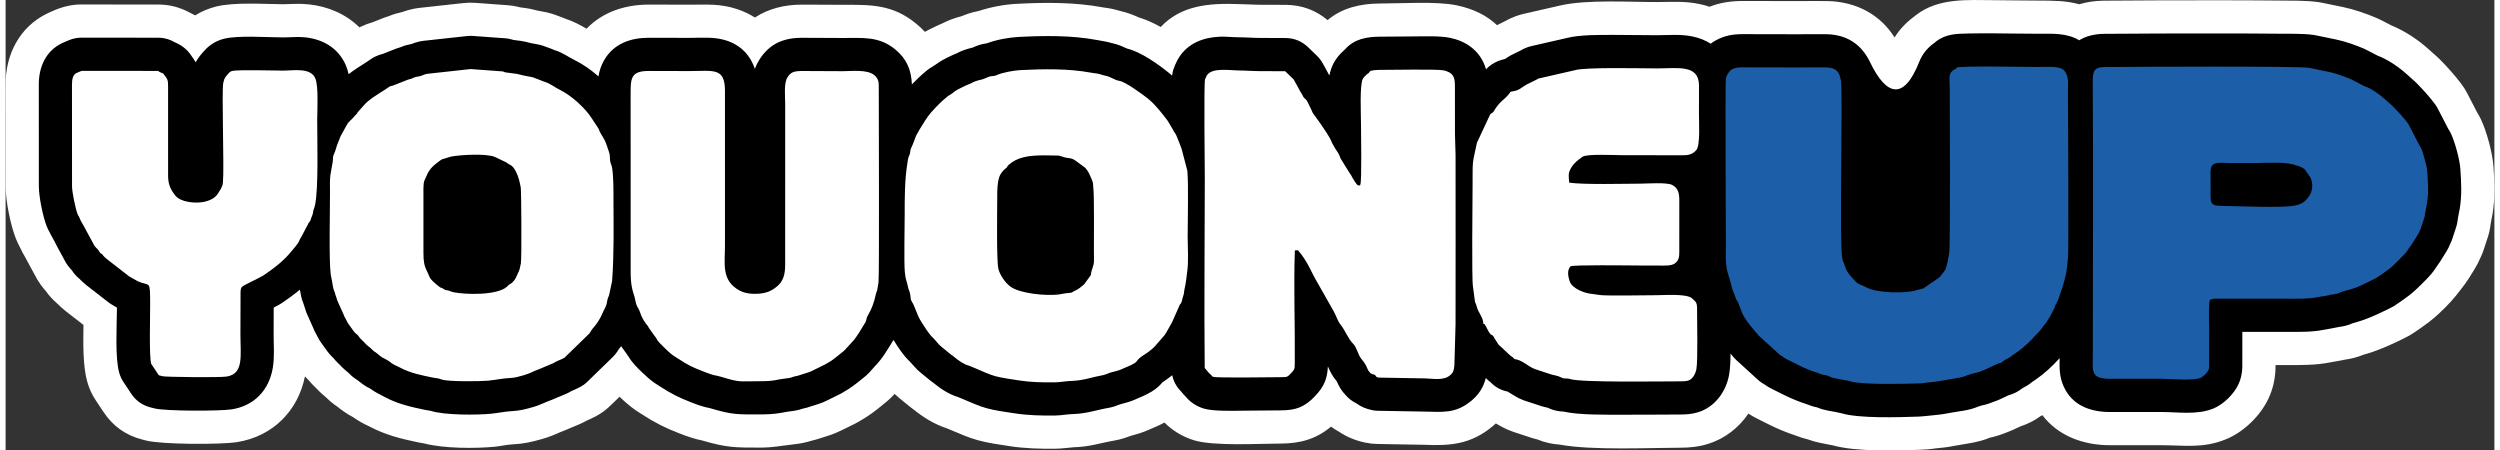 <?xml version="1.0" encoding="UTF-8" standalone="no"?> <svg xmlns:inkscape="http://www.inkscape.org/namespaces/inkscape" xmlns:sodipodi="http://sodipodi.sourceforge.net/DTD/sodipodi-0.dtd" xmlns="http://www.w3.org/2000/svg" xmlns:svg="http://www.w3.org/2000/svg" xml:space="preserve" width="555px" height="100px" version="1.0" style="shape-rendering:geometricPrecision; text-rendering:geometricPrecision; image-rendering:optimizeQuality; fill-rule:evenodd; clip-rule:evenodd" viewBox="0 0 566.455 102.523" id="svg18" sodipodi:docname="logo-youoneup-3.svg"><rect x="0" y="0" width="566.455" height="102.523" fill="#333333" stroke="none"/> <defs id="defs4"> <style type="text/css" id="style2"> .fil1 {fill:black} .fil2 {fill:#1C5FA8} .fil0 {fill:white} </style> </defs> <g id="Layer_x0020_1" inkscape:label="Layer 1">  <path class="fil0" d="M396.659 94.142c-2.175,3.193 -5.318,5.687 -9.154,6.882 -2.127,0.662 -4.167,0.874 -6.381,0.874 -6.611,0.001 -20.026,0.661 -27.397,-0.703 -0.836,-0.06 -1.658,-0.174 -2.503,-0.36 -0.934,-0.205 -1.716,-0.453 -2.593,-0.821 -0.483,-0.108 -0.908,-0.226 -1.391,-0.385l-3.864 -1.27c-0.178,-0.059 -0.329,-0.112 -0.505,-0.176 -1.401,-0.517 -2.525,-1.12 -3.681,-1.813 -0.295,0.272 -0.603,0.538 -0.924,0.799 -4.923,4.001 -9.535,4.317 -15.483,4.061l-10.523 -0.182c-0.99,-0.018 -1.834,-0.111 -2.804,-0.312 -2.169,-0.45 -4.162,-1.267 -5.9,-2.434 -0.658,-0.356 -1.286,-0.758 -1.881,-1.204 -3.283,2.748 -6.85,3.85 -11.503,3.857 -5.109,0.008 -15.352,0.64 -19.821,-0.788 -2.577,-0.824 -4.826,-2.209 -6.602,-4.002 -0.104,0.055 -0.209,0.11 -0.315,0.165 -0.427,0.238 -0.848,0.445 -1.327,0.652l-2.015 0.874c-1.399,0.626 -2.651,0.981 -4.08,1.363 -1.188,0.448 -2.275,0.806 -3.588,1.033 -3.364,0.582 -5.659,1.445 -9.326,1.542 -1.387,0.105 -2.608,0.309 -4.05,0.33 -3.544,0.05 -7.118,-0.048 -10.624,-0.597 -2.38,-0.372 -4.818,-0.693 -7.142,-1.335 -2.302,-0.637 -4.134,-1.5 -6.288,-2.388l-0.766 -0.316c-2.814,-0.924 -5.257,-2.43 -7.58,-4.295 -0.301,-0.21 -0.594,-0.433 -0.9,-0.683l-2.298 -1.875c-0.397,-0.324 -0.76,-0.647 -1.103,-0.975 -1.161,1.277 -2.367,2.203 -3.752,3.318 -0.15,0.121 -0.302,0.239 -0.457,0.354 -1.343,1.052 -2.5,1.782 -3.976,2.645 -0.327,0.191 -0.611,0.344 -0.951,0.512l-2.672 1.316c-1.078,0.532 -2.07,0.973 -3.231,1.339l-2.555 0.805c-0.26,0.082 -0.482,0.146 -0.746,0.214 -0.182,0.048 -0.363,0.091 -0.544,0.133 -1.379,0.439 -2.727,0.689 -4.212,0.851 -2.739,0.298 -4.596,0.726 -7.535,0.726 -5.614,0.002 -7.597,0.017 -13.12,-1.611 -1.847,-0.362 -3.462,-0.937 -5.233,-1.623 -3.255,-1.26 -5.588,-2.431 -8.501,-4.327 -0.492,-0.312 -0.986,-0.614 -1.477,-0.956 -1.314,-0.915 -2.476,-1.939 -3.63,-3.044 -0.005,-0.006 -0.011,-0.012 -0.017,-0.017l-2.042 1.986c-1.017,0.989 -1.999,1.717 -3.241,2.401 -0.752,0.415 -1.479,0.734 -2.239,1.067 -0.53,0.306 -1.071,0.572 -1.678,0.828l-3.407 1.435c-0.295,0.125 -0.568,0.231 -0.849,0.329 -1.407,0.631 -2.681,1.155 -4.205,1.585 -2.292,0.646 -4.183,1.094 -6.617,1.202 -1.278,0.056 -2.857,0.424 -4.195,0.552 -4.252,0.408 -11.472,0.426 -15.995,-0.754 -0.441,-0.068 -0.878,-0.144 -1.321,-0.237 -3.979,-0.833 -7.439,-1.672 -11.082,-3.596 -0.016,-0.008 -0.032,-0.017 -0.047,-0.025 -1.427,-0.653 -2.585,-1.312 -3.783,-2.152 -1.269,-0.663 -2.382,-1.438 -3.548,-2.375 -0.883,-0.589 -1.699,-1.258 -2.457,-2.013 -0.881,-0.728 -1.666,-1.437 -2.43,-2.273l-0.336 -0.324c-0.042,-0.041 -0.078,-0.076 -0.12,-0.117 -0.393,-0.39 -0.764,-0.791 -1.112,-1.207 -0.31,-0.302 -0.608,-0.615 -0.899,-0.945 -1.575,7.864 -7.324,13.654 -15.416,14.957 -3.725,0.599 -17.19,0.561 -20.729,-0.351l-0.89 -0.229c-3.757,-0.968 -6.669,-3.04 -8.816,-6.272l-1.739 -2.619c-0.901,-1.358 -1.491,-2.637 -1.94,-4.204 -1,-3.497 -0.963,-8.526 -0.877,-12.983l-3.848 -2.992c-0.091,-0.07 -0.167,-0.131 -0.256,-0.203 -0.717,-0.583 -1.38,-1.17 -1.991,-1.79 -0.929,-0.801 -1.754,-1.709 -2.47,-2.717 -0.39,-0.438 -0.76,-0.894 -1.114,-1.382 -0.576,-0.782 -1.06,-1.58 -1.48,-2.44l-1.656 -3.047c-0.105,-0.194 -0.197,-0.371 -0.287,-0.554 -0.53,-0.908 -0.998,-1.75 -1.417,-2.668 -0.326,-0.6 -0.615,-1.221 -0.87,-1.867 -1.23,-3.115 -2.324,-8.568 -2.325,-11.901l-0.014 -23.183c-0.004,-6.83 3.178,-13.104 9.504,-16.166 0.169,-0.081 0.314,-0.148 0.486,-0.224l0.473 -0.209c1.207,-0.564 2.536,-1.027 3.803,-1.289 1.06,-0.218 1.984,-0.312 3.066,-0.311l17.376 0.016c2.156,0.002 4,0.385 5.979,1.24 0.443,0.191 0.874,0.403 1.29,0.633 0.043,0.02 0.086,0.04 0.13,0.06 0.357,0.167 0.706,0.345 1.045,0.533 1.449,-0.907 3.038,-1.582 4.743,-2.008 4.162,-1.042 10.776,-0.555 15.249,-0.529 2.046,-0.037 3.693,-0.189 5.799,0.025 4.472,0.455 8.545,2.244 11.594,5.245 0.113,-0.057 0.229,-0.114 0.348,-0.172 0.869,-0.417 1.75,-0.745 2.66,-1.001l2.541 -1.002c0.438,-0.173 0.85,-0.316 1.268,-0.439 0.971,-0.39 1.927,-0.67 2.926,-0.885 0.786,-0.282 1.577,-0.512 2.417,-0.693 0.536,-0.116 0.998,-0.191 1.543,-0.251l9.956 -1.09c0.958,-0.104 1.784,-0.119 2.745,-0.049l7.306 0.534c0.797,0.058 1.473,0.159 2.251,0.336 0.213,0.048 0.425,0.1 0.634,0.157l1.231 0.161c0.651,0.086 1.201,0.193 1.837,0.358 0.555,0.144 1.095,0.284 1.663,0.37 1.49,0.227 2.818,0.62 4.193,1.168 0.497,0.169 0.979,0.359 1.465,0.565 1.806,0.605 3.134,1.33 4.705,2.23 3.662,-3.803 8.77,-5.5 14.261,-5.487l9.113 0.023c3.938,0.009 7.016,-0.291 10.944,1.026 1.468,0.493 2.803,1.13 4.004,1.893 3.078,-2.013 6.738,-2.951 10.826,-2.932l9.27 0.042c6.284,-0.002 11.195,-0.149 16.611,4.296 0.724,0.595 1.382,1.215 1.976,1.86 0.637,-0.359 1.299,-0.694 2.009,-1.033 0.715,-0.341 1.384,-0.664 2.094,-0.955 0.596,-0.304 1.198,-0.576 1.832,-0.821 0.843,-0.325 1.604,-0.539 2.412,-0.754 0.528,-0.225 1.056,-0.431 1.618,-0.612 0.762,-0.247 1.509,-0.43 2.267,-0.566 2.746,-0.922 5.946,-1.496 8.57,-1.634 6.507,-0.342 13.238,-0.403 19.659,0.793 0.04,0.007 0.08,0.015 0.12,0.022 1.393,0.157 2.611,0.432 3.911,0.817 1.545,0.348 2.816,0.836 4.185,1.451 1.677,0.502 3.364,1.272 4.991,2.184 4.674,-4.945 10.947,-5.465 17.825,-5.209 1.657,0.013 3.309,0.152 4.958,0.153 1.913,0.001 3.825,-0.008 5.737,0.016 3.617,0.046 6.764,1.201 9.46,3.475 3.348,-2.809 7.544,-3.772 11.953,-3.778 4.953,-0.007 12.782,-0.542 17.39,0.402 3.889,0.797 6.934,2.358 9.221,4.519 0.011,-0.006 0.021,-0.011 0.033,-0.016l1.699 -0.838c0.814,-0.466 1.647,-0.859 2.554,-1.189 0.619,-0.226 1.159,-0.385 1.802,-0.532l8.228 -1.881c6.076,-1.427 16.118,-0.787 22.053,-0.8 3.422,-0.008 6.272,-0.271 9.737,0.456 0.782,0.164 1.54,0.368 2.273,0.611 2.432,-0.955 4.869,-1.313 7.651,-1.311 4.158,0.003 8.315,0.033 12.472,0.025 2.187,-0.003 4.373,-0.038 6.56,-0.008 6.76,0.093 12.233,3.167 15.417,8.286 1.148,-1.827 2.637,-3.41 4.372,-4.683 0.159,-0.134 0.322,-0.265 0.489,-0.394 5.152,-3.989 11.754,-3.432 17.795,-3.407 3.343,0.014 6.691,0.091 10.031,0.091 3.381,0 6.437,0.02 9.336,0.838 1.724,-0.517 3.606,-0.8 5.63,-0.818 8.485,-0.073 16.974,-0.093 25.459,-0.09 4.698,0.001 9.398,0.009 14.096,0.06 2.898,0.031 6.46,-0.047 9.308,0.366 0.307,0.045 0.567,0.09 0.87,0.153l4.625 0.951c2.521,0.519 5.397,1.512 7.775,2.53 0.363,0.156 0.667,0.3 1.017,0.482l2.252 1.17c3.13,1.266 6.218,3.358 8.62,5.538l1.847 1.652c0.272,0.243 0.496,0.458 0.75,0.719 1.721,1.766 3.293,3.5 4.772,5.48 0.521,0.697 0.916,1.328 1.316,2.1l2.204 4.26c0.32,0.515 0.612,1.044 0.879,1.598 1.3,2.705 2.66,7.708 2.865,10.695 0.258,3.738 0.409,7.146 -0.207,10.886 -0.128,0.78 -0.358,1.635 -0.447,2.4 -0.124,1.056 -0.321,1.946 -0.652,2.956l-0.884 2.689c-0.226,0.688 -0.471,1.299 -0.768,1.904 -0.375,0.888 -0.789,1.716 -1.311,2.552l-1.347 2.176c-0.258,0.416 -0.494,0.761 -0.789,1.152 -1.597,2.113 -2.623,3.515 -4.58,5.462 -1.66,1.653 -3.074,2.936 -5.036,4.284 -0.212,0.146 -0.419,0.3 -0.626,0.452 -0.447,0.327 -0.897,0.624 -1.36,0.922 -0.595,0.414 -1.147,0.741 -1.808,1.074l-0.872 0.44c-0.092,0.046 -0.17,0.084 -0.263,0.129 -3.164,1.518 -5.275,2.487 -8.521,3.402 -0.789,0.323 -1.597,0.586 -2.443,0.795 -0.677,0.168 -1.33,0.279 -2.007,0.386 -1.078,0.235 -2.105,0.374 -3.18,0.589 -3.33,0.665 -6.509,0.626 -9.869,0.626l-2.628 0 0 0.352c0,0.283 -0.007,0.524 -0.022,0.808 -0.121,2.232 -0.598,4.308 -1.535,6.349 -1.824,3.975 -5.627,7.687 -9.672,9.353 -5.253,2.163 -9.5,1.376 -14.755,1.376l-11.646 0c-6.182,0 -11.841,-2.127 -15.437,-6.839 -0.148,0.084 -0.298,0.166 -0.451,0.247 -1.391,1.005 -2.868,1.769 -4.522,2.295l-1.561 0.732c-0.407,0.19 -0.763,0.339 -1.178,0.492 -1.467,0.594 -2.756,1.053 -4.265,1.373 -2.668,1.103 -5.22,1.319 -8.048,1.841 -1.421,0.29 -2.859,0.459 -4.303,0.586 -1.262,0.197 -2.46,0.277 -3.742,0.319 -5.48,0.181 -14.287,0.459 -19.548,-0.995 -2.159,-0.429 -3.902,-0.688 -5.838,-1.4 -0.912,-0.212 -1.791,-0.496 -2.671,-0.848 -2.129,-0.697 -4.159,-1.54 -6.17,-2.546l-2.023 -1.012c-0.916,-0.443 -1.756,-0.888 -2.586,-1.432z" id="path7"></path> <path class="fil1" d="M392.598 80.485c-0.012,1.642 -0.076,3.33 -0.317,4.748 -0.653,3.836 -3.202,7.389 -7.022,8.579 -1.387,0.432 -2.696,0.532 -4.136,0.532 -4.481,0.001 -8.958,0.072 -13.44,0.049 -3.272,-0.018 -9.545,0.105 -13.086,-0.713 -0.588,-0.029 -1.143,-0.088 -1.75,-0.222 -0.474,-0.104 -0.87,-0.23 -1.317,-0.419l-0.633 -0.268c-0.172,-0.039 -0.348,-0.071 -0.516,-0.106 -0.278,-0.06 -0.512,-0.123 -0.782,-0.212l-3.864 -1.27c-0.089,-0.029 -0.165,-0.055 -0.253,-0.088 -1.512,-0.557 -2.397,-1.272 -3.626,-1.972 -1.499,-0.295 -2.79,-0.999 -3.857,-2.105 -0.191,-0.146 -0.377,-0.299 -0.561,-0.462 -0.059,-0.052 -0.108,-0.097 -0.166,-0.15l-0.382 -0.357c-0.526,2.063 -1.53,3.749 -3.387,5.258 -3.544,2.88 -6.483,2.441 -10.541,2.371l-10.571 -0.183c-0.496,-0.008 -0.917,-0.055 -1.402,-0.156 -1.33,-0.275 -2.519,-0.772 -3.521,-1.518 -0.92,-0.444 -1.73,-1.057 -2.404,-1.822 -0.993,-1.019 -1.546,-1.968 -2.113,-3.255 -0.024,-0.029 -0.047,-0.057 -0.07,-0.084 -1.002,-1.18 -1.414,-2.12 -1.929,-3.275 -0.126,2.765 -0.803,4.51 -2.851,6.703 -2.416,2.587 -4.455,3.308 -7.94,3.313 -2.634,0.004 -5.273,0.055 -7.908,0.067 -2.435,0.011 -7.379,0.215 -9.602,-0.496 -1.633,-0.522 -3.018,-1.436 -4.009,-2.644 -0.397,-0.399 -0.762,-0.812 -1.122,-1.261 -1.017,-1.015 -1.693,-2.258 -1.986,-3.658 -0.745,0.596 -1.469,1.079 -2.296,1.667 -0.933,1.165 -2.012,1.897 -3.376,2.595 -0.247,0.143 -0.485,0.262 -0.761,0.382l-2.057 0.892c-1.178,0.532 -2.155,0.738 -3.354,1.073 -0.883,0.324 -1.572,0.621 -2.553,0.791 -2.932,0.507 -5.134,1.362 -8.295,1.436 -1.282,0.03 -2.555,0.307 -3.902,0.326 -3.107,0.044 -6.274,-0.025 -9.348,-0.507 -2.073,-0.324 -4.28,-0.595 -6.297,-1.153 -1.966,-0.543 -3.571,-1.327 -5.421,-2.09l-1.058 -0.436c-2.131,-0.655 -3.946,-1.857 -5.67,-3.269 -0.212,-0.139 -0.411,-0.286 -0.623,-0.458l-2.297 -1.875c-1.038,-0.847 -1.584,-1.626 -2.449,-2.525 -1.403,-1.29 -2.648,-3.215 -3.687,-4.888 -0.042,0.071 -0.086,0.141 -0.13,0.212 -1.304,2.093 -2.262,3.85 -4.018,5.682 -0.486,0.507 -0.885,1.007 -1.35,1.509 -0.774,0.833 -1.845,1.606 -2.735,2.323 -0.098,0.079 -0.197,0.155 -0.299,0.229 -0.001,0.001 -0.002,0.002 -0.003,0.003 -1.117,0.881 -1.989,1.417 -3.206,2.129 -0.164,0.096 -0.306,0.172 -0.476,0.256l-2.672 1.316c-0.733,0.361 -1.369,0.661 -2.163,0.911l-2.555 0.805c-0.13,0.041 -0.241,0.073 -0.373,0.107 -0.214,0.056 -0.426,0.102 -0.64,0.144 -1.017,0.356 -1.939,0.522 -3.037,0.642 -0.697,0.076 -1.364,0.232 -2.053,0.35 -1.553,0.264 -3.093,0.332 -4.666,0.332 -4.989,0.001 -6.174,0.124 -11.126,-1.345 -0.086,-0.026 -0.176,-0.053 -0.263,-0.074 -1.545,-0.29 -2.771,-0.74 -4.235,-1.306 -2.774,-1.074 -4.627,-2 -7.118,-3.621 -0.425,-0.276 -0.853,-0.526 -1.272,-0.818 -0.987,-0.687 -1.853,-1.469 -2.719,-2.298 -1.254,-1.202 -2.418,-2.334 -3.275,-3.817 -0.022,-0.03 -0.044,-0.06 -0.067,-0.092l-1.344 -1.877c-0.067,-0.093 -0.129,-0.183 -0.188,-0.273 -0.174,0.221 -0.353,0.439 -0.535,0.653 -0.128,0.214 -0.256,0.425 -0.399,0.636 -0.303,0.448 -0.601,0.803 -0.988,1.18l-5.756 5.599c-0.508,0.494 -0.999,0.858 -1.62,1.2 -0.7,0.386 -1.385,0.629 -2.076,0.958 -0.36,0.232 -0.714,0.417 -1.128,0.592l-3.407 1.435c-0.239,0.1 -0.447,0.176 -0.671,0.245 -1.22,0.479 -2.138,0.975 -3.498,1.358 -1.719,0.485 -3.074,0.846 -4.903,0.927 -1.484,0.066 -3.074,0.435 -4.582,0.58 -3.198,0.306 -10.642,0.37 -13.738,-0.646 -0.438,-0.066 -0.865,-0.127 -1.308,-0.22 -3.229,-0.676 -6.152,-1.324 -9.104,-2.882 -1.342,-0.71 -2.204,-1.088 -3.415,-1.97l-0.031 -0.018c-1.208,-0.565 -1.888,-1.162 -2.96,-1.973 -0.688,-0.419 -1.289,-0.909 -1.849,-1.508 -0.78,-0.677 -1.409,-1.159 -2.097,-1.937l-0.527 -0.509c-0.021,-0.02 -0.039,-0.038 -0.06,-0.059 -0.318,-0.313 -0.603,-0.635 -0.865,-0.976 -0.305,-0.276 -0.591,-0.565 -0.872,-0.893 -0.684,-0.798 -1.169,-1.62 -1.792,-2.426 -0.279,-0.362 -0.49,-0.69 -0.703,-1.094l-0.835 -1.583c-0.047,-0.089 -0.085,-0.165 -0.129,-0.256 -0.121,-0.252 -0.224,-0.502 -0.321,-0.759l-1.33 -2.959c-0.076,-0.17 -0.136,-0.316 -0.2,-0.491 -0.104,-0.285 -0.192,-0.567 -0.272,-0.856 -0.143,-0.382 -0.264,-0.744 -0.372,-1.14 -0.447,-1.074 -0.59,-1.978 -0.789,-3.08 -1.281,1.072 -2.64,2.057 -4.056,3.017 -0.233,0.158 -0.438,0.282 -0.686,0.415l-1.214 0.647 -0.018 5.982c-0.008,2.584 0.239,5.144 -0.185,7.715 -0.831,5.033 -4.171,8.633 -9.298,9.458 -2.682,0.432 -15.142,0.437 -17.644,-0.208l-0.89 -0.229c-1.878,-0.484 -3.334,-1.52 -4.407,-3.136l-1.739 -2.619c-0.451,-0.679 -0.746,-1.318 -0.97,-2.101 -0.992,-3.466 -0.557,-10.657 -0.523,-14.855l-0.538 -0.303c-0.682,-0.36 -1.225,-0.752 -1.834,-1.238l-4.457 -3.466c-0.045,-0.035 -0.083,-0.065 -0.128,-0.101 -0.589,-0.48 -1.124,-0.947 -1.603,-1.467 -0.665,-0.529 -1.218,-1.154 -1.687,-1.888 -0.339,-0.353 -0.648,-0.71 -0.949,-1.129 -0.347,-0.471 -0.588,-0.882 -0.828,-1.378l-1.771 -3.26c-0.086,-0.157 -0.154,-0.293 -0.228,-0.455 -0.41,-0.893 -0.904,-1.576 -1.329,-2.505 -0.242,-0.412 -0.448,-0.839 -0.629,-1.295 -0.883,-2.239 -1.796,-6.738 -1.797,-9.133l-0.013 -23.182c-0.003,-3.91 1.557,-7.58 5.24,-9.362 0.085,-0.041 0.158,-0.075 0.244,-0.113l0.56 -0.247c0.686,-0.327 1.484,-0.618 2.194,-0.764 0.53,-0.109 0.992,-0.156 1.533,-0.155l17.376 0.015c1.078,0.002 2,0.193 2.989,0.62 0.316,0.137 0.619,0.293 0.909,0.466 0.103,0.044 0.202,0.087 0.311,0.138 1.403,0.655 2.509,1.577 3.349,2.853 0.394,0.537 0.724,1.032 1,1.512 0.522,-0.95 1.199,-1.796 2.089,-2.761 1.199,-1.3 2.662,-2.166 4.381,-2.596 3.243,-0.812 9.818,-0.304 13.429,-0.302 1.632,0.001 3.081,-0.183 4.762,-0.039 4.093,0.352 7.683,2.33 9.427,6.188 0.314,0.695 0.55,1.441 0.725,2.223 1.309,-1.031 2.746,-1.905 4.153,-2.809l0.958 -0.651c0.326,-0.221 0.618,-0.389 0.972,-0.559 0.578,-0.277 1.145,-0.472 1.746,-0.619l2.957 -1.167c0.33,-0.13 0.631,-0.227 0.958,-0.306 0.038,-0.017 0.076,-0.034 0.114,-0.05 0.843,-0.366 1.58,-0.545 2.429,-0.704 0.635,-0.251 1.235,-0.449 1.932,-0.6 0.268,-0.058 0.499,-0.095 0.771,-0.125l9.957 -1.09c0.479,-0.053 0.891,-0.06 1.372,-0.025l7.306 0.534c0.399,0.029 0.736,0.079 1.126,0.168 0.257,0.058 0.508,0.127 0.754,0.206l1.805 0.237c0.325,0.042 0.6,0.096 0.918,0.178 0.812,0.211 1.593,0.4 2.424,0.527 1.013,0.155 1.791,0.425 2.714,0.79 0.493,0.158 0.934,0.349 1.408,0.549 2.06,0.644 2.997,1.487 4.775,2.364 1.754,0.864 3.609,2.155 5.315,3.646 0.2,-1.229 0.573,-2.429 1.265,-3.641 2.192,-3.836 6.082,-5.156 10.268,-5.145l9.113 0.022c2.897,0.007 5.749,-0.308 8.56,0.635 3.381,1.134 5.402,3.486 6.39,6.421 0.249,-0.697 0.585,-1.397 1.037,-2.11 2.315,-3.651 5.554,-4.978 9.77,-4.959l9.273 0.042c4.307,0.02 8.124,-0.477 11.851,2.583 2.692,2.209 3.674,4.768 3.808,7.974 1.034,-1.074 2.057,-2.044 3.284,-3.067 0.493,-0.412 0.996,-0.756 1.547,-1.055 1.197,-0.818 1.934,-1.353 3.391,-2.048 0.675,-0.322 1.297,-0.637 1.997,-0.898 0.458,-0.242 0.898,-0.456 1.394,-0.648 0.775,-0.298 1.442,-0.454 2.198,-0.651 0.481,-0.207 0.923,-0.408 1.439,-0.576 0.618,-0.2 1.186,-0.315 1.786,-0.395 2.154,-0.811 5.037,-1.338 7.123,-1.448 5.88,-0.309 12.082,-0.404 17.878,0.676 1.283,0.239 2.233,0.354 3.489,0.723 0.081,0.018 0.162,0.035 0.243,0.053 1.288,0.288 2.119,0.707 3.23,1.193 3.131,0.749 7.101,3.583 9.505,5.531 0.248,0.201 0.489,0.406 0.723,0.614 0.072,-0.534 0.161,-0.995 0.272,-1.357 0.095,-0.31 0.209,-0.611 0.34,-0.907 0.032,-0.072 0.064,-0.145 0.101,-0.222l0.353 -0.75c0.112,-0.237 0.217,-0.435 0.352,-0.66 2.056,-3.436 5.656,-4.816 9.492,-4.958 1.44,-0.053 2.784,0.126 4.182,0.132 1.699,0.007 3.392,0.153 5.088,0.154 1.882,0.001 3.765,-0.009 5.647,0.015 2.003,0.025 3.718,0.732 5.157,2.124l1.951 1.888c0.569,0.551 0.985,1.094 1.367,1.789l0.927 1.687c0.135,0.237 0.257,0.475 0.382,0.717 0.024,0.038 0.049,0.076 0.072,0.114 0.043,0.067 0.078,0.126 0.118,0.193 0.21,-1.021 0.515,-1.964 0.949,-2.774 0.637,-1.185 1.39,-2.042 2.363,-2.936 0.085,-0.079 0.171,-0.156 0.259,-0.232 2.066,-2.37 5.005,-2.869 7.973,-2.873 2.514,-0.003 5.031,-0.051 7.546,-0.06 2.369,-0.009 6.046,-0.157 8.316,0.309 3.599,0.737 6.556,2.76 7.929,6.253 0.122,0.309 0.225,0.612 0.311,0.911 0.355,-0.373 0.753,-0.715 1.193,-1.022 0.977,-0.678 2.013,-1.078 3.129,-1.318 0.371,-0.247 0.734,-0.497 1.135,-0.727 0.142,-0.081 0.266,-0.147 0.413,-0.219l1.953 -0.963c0.493,-0.293 0.971,-0.532 1.546,-0.742 0.31,-0.113 0.58,-0.193 0.901,-0.266l8.04 -1.84c3.009,-0.808 8.023,-0.717 10.972,-0.723 3.202,-0.007 6.404,0.079 9.602,0.072 2.772,-0.006 5.409,-0.284 8.169,0.295 1.533,0.322 2.902,0.879 4.08,1.637 0.335,-0.26 0.682,-0.492 1.037,-0.69 2.126,-1.178 3.967,-1.488 6.353,-1.486 4.163,0.003 8.327,0.033 12.49,0.026 2.148,-0.004 4.296,-0.038 6.444,-0.009 4.805,0.066 8.064,2.451 9.931,6.33 3.8,7.895 7.754,8.699 11.216,-0.051 0.685,-1.764 1.901,-3.23 3.423,-4.289 0.139,-0.124 0.285,-0.245 0.436,-0.362 2.205,-1.708 4.628,-1.733 7.216,-1.792 1.972,-0.045 3.95,-0.042 5.923,-0.034 3.353,0.014 6.711,0.092 10.062,0.091 3.298,0 6.502,-0.226 9.335,1.484 1.518,-0.925 3.42,-1.444 5.697,-1.464 8.462,-0.073 16.929,-0.093 25.391,-0.09 4.672,0.001 9.345,0.009 14.017,0.06 2.514,0.027 5.839,-0.07 8.303,0.288 0.153,0.023 0.284,0.046 0.435,0.077l4.624 0.951c2.019,0.415 4.419,1.259 6.322,2.075 0.182,0.077 0.334,0.149 0.509,0.24l2.594 1.348c2.381,0.892 4.91,2.637 6.703,4.268l1.87 1.673c0.136,0.121 0.248,0.228 0.375,0.359 1.489,1.528 2.851,3.016 4.132,4.731 0.26,0.348 0.458,0.664 0.658,1.05l2.359 4.56c0.23,0.352 0.437,0.709 0.624,1.098 0.886,1.845 1.998,5.905 2.138,7.942 0.214,3.118 0.388,6.025 -0.125,9.14 -0.15,0.912 -0.389,1.835 -0.496,2.747 -0.062,0.528 -0.16,0.973 -0.326,1.479l-0.884 2.688c-0.132,0.402 -0.277,0.752 -0.462,1.106 -0.25,0.61 -0.493,1.141 -0.854,1.717l-1.356 2.189c-0.128,0.209 -0.247,0.381 -0.394,0.576 -0.413,0.546 -0.737,1.088 -1.128,1.637 -0.782,1.096 -1.801,2.078 -2.754,3.026 -1.338,1.333 -2.401,2.323 -3.985,3.412 -0.276,0.19 -0.545,0.388 -0.814,0.585 -0.371,0.272 -0.748,0.494 -1.119,0.751 -0.327,0.233 -0.621,0.411 -0.981,0.591l-0.872 0.44c-0.046,0.023 -0.085,0.042 -0.131,0.064 -2.941,1.411 -4.64,2.227 -7.763,3.069 -0.563,0.257 -1.131,0.454 -1.754,0.608 -0.546,0.136 -1.054,0.197 -1.595,0.291 -1.115,0.266 -2.15,0.387 -3.253,0.608 -2.771,0.553 -5.581,0.48 -8.389,0.48l-10.176 0 -0.005 7.9c0,0.141 -0.004,0.263 -0.011,0.404 -0.07,1.282 -0.318,2.432 -0.858,3.608 -1.025,2.233 -3.411,4.583 -5.683,5.518 -3.716,1.531 -7.976,0.807 -11.88,0.807l-11.646 0.001c-4.507,0 -8.664,-1.479 -10.607,-5.88 -0.989,-2.241 -0.929,-4.161 -0.899,-6.377 -0.006,0.007 -0.013,0.013 -0.019,0.02 -1.622,1.803 -3.391,3.449 -5.385,4.835 -0.219,0.152 -0.442,0.291 -0.664,0.436 -0.65,0.542 -1.261,0.951 -2.02,1.343 -0.133,0.076 -0.264,0.15 -0.4,0.223 -0.95,0.735 -1.871,1.241 -3.077,1.568 -0.009,0.002 -0.019,0.005 -0.028,0.007l-2.077 0.973c-0.214,0.101 -0.401,0.178 -0.624,0.259 -1.259,0.458 -2.104,0.856 -3.464,1.113 -0.27,0.072 -0.572,0.168 -0.832,0.266 -2.079,0.922 -4.616,1.051 -6.824,1.496 -1.164,0.242 -2.358,0.373 -3.544,0.477 -1.128,0.099 -2.113,0.252 -3.291,0.291 -4.482,0.147 -13.442,0.456 -17.501,-0.789 -2.021,-0.508 -3.501,-0.485 -5.468,-1.319 -0.791,-0.145 -1.487,-0.372 -2.232,-0.682 -1.87,-0.597 -3.638,-1.325 -5.396,-2.205l-2.082 -1.041c-0.764,-0.373 -1.435,-0.71 -2.133,-1.218 -0.011,-0.009 -0.022,-0.017 -0.033,-0.025 -0.228,-0.124 -0.451,-0.258 -0.671,-0.404 -0.337,-0.225 -0.611,-0.438 -0.91,-0.712l-4.882 -4.455c-0.263,-0.24 -0.473,-0.46 -0.701,-0.733 -0.213,-0.254 -0.427,-0.506 -0.639,-0.758z" id="path9"></path> <path class="fil2" d="M501.848 39.135c-0.013,-2.578 1.909,-2.026 4.328,-2.028l6.183 -0.006c2.625,-0.002 6.76,-0.357 9.065,0.568 0.197,0.079 0.39,0.089 0.677,0.194 0.254,0.094 0.248,0.12 0.502,0.244 0.999,0.485 0.946,0.958 1.581,1.718 1.108,1.328 1.067,3.593 -0.004,4.957l-0.125 0.166c-0.894,1.198 -1.708,1.562 -3.16,1.861 -2.652,0.547 -12.799,0.107 -14.575,0.095 -4.806,-0.033 -4.464,-0.004 -4.458,-3.887l-0.014 -3.882zm17.412 28.849c2.341,-0.001 4.877,0.073 6.91,-0.334 1.457,-0.291 1.543,-0.193 3.036,-0.56 0.466,-0.115 1.062,-0.16 1.472,-0.262 0.648,-0.16 0.551,-0.294 1.233,-0.471 3.625,-0.94 3.777,-1.218 6.836,-2.685l0.873 -0.44c0.379,-0.27 0.653,-0.411 1.03,-0.687 0.371,-0.272 0.614,-0.452 1.002,-0.719 1.415,-0.972 1.839,-1.449 2.935,-2.54 2.626,-2.614 1.465,-1.587 3.184,-3.863l1.37 -2.212c0.231,-0.363 0.315,-0.79 0.547,-1.181l0.884 -2.688c0.148,-1.263 0.346,-1.883 0.545,-3.094 0.412,-2.504 0.21,-4.959 0.042,-7.396 -0.064,-0.924 -0.951,-4.232 -1.41,-5.187 -0.11,-0.229 -0.223,-0.351 -0.331,-0.526l-2.553 -4.934c-1.165,-1.558 -2.13,-2.584 -3.491,-3.981l-1.897 -1.696c-1.038,-0.949 -3.197,-2.519 -4.62,-2.91l-3.098 -1.61c-1.318,-0.565 -3.576,-1.357 -4.869,-1.62l-4.625 -0.951c-2.808,-0.408 -38.299,-0.251 -46.559,-0.18 -2.377,0.021 -2.681,0.975 -2.667,3.317 0.127,20.588 0.006,41.345 0.017,61.971 0.002,3.9 -0.653,5.674 3.945,5.677l11.646 0c2.376,-0.001 7.229,0.493 9.004,-0.238 0.442,-0.182 1.452,-1.156 1.694,-1.684 0.135,-0.294 0.162,-0.533 0.18,-0.867l0.006 -8.639c0,-2.001 -0.191,-4.62 0.141,-6.52 0.571,-0.174 0.536,-0.291 1.341,-0.29l16.247 0zm-50.921 -52.117c-0.941,-0.885 -4.036,-0.629 -5.729,-0.629 -2.726,0 -17.999,-0.294 -18.578,0.154 -0.301,0.232 0.359,0.066 -0.219,0.304 -0.486,0.201 -1.017,0.579 -1.222,1.108 -0.275,0.707 -0.11,2.242 -0.105,3.064 0.023,4.696 0.155,36.389 -0.118,37.704 -0.265,1.277 -0.385,2.645 -0.91,3.853l-0.603 0.818c-0.214,0.278 -0.431,0.591 -0.704,0.875l-3.742 2.573c-0.605,0.157 -0.715,0.106 -1.307,0.303 -2.713,0.9 -8.873,0.679 -11.273,-0.442 -0.403,-0.188 -0.703,-0.334 -1.075,-0.501 -0.582,-0.261 -1.049,-0.376 -1.501,-0.802l-1.128 -1.18c-1.134,-1.347 -1.09,-1.375 -1.687,-3.057 -0.174,-0.491 -0.258,-0.443 -0.409,-1.155 -0.711,-3.357 0.166,-37.744 -0.305,-40.512 -0.367,-2.157 -1.178,-2.971 -3.426,-3.001 -2.104,-0.029 -4.22,0.005 -6.326,0.009 -4.169,0.008 -8.34,-0.023 -12.51,-0.025 -1.148,-0.001 -1.775,0.035 -2.684,0.538 -0.43,0.239 -1.176,1.407 -1.24,1.985 -0.188,1.691 0.002,32.504 -0.007,37.676 -0.004,2.05 -0.161,4.621 0.441,6.625 0.012,0.039 0.023,0.078 0.036,0.115l0.506 1.614c0.241,0.88 0.413,1.994 0.873,2.894l0.504 1.363c0.288,0.617 -0.01,-0.058 0.315,0.423l0.875 2.244c0.601,1.862 2.647,4.035 3.949,5.592l4.882 4.455c0.219,0.146 0.28,0.121 0.559,0.313 0.107,0.074 0.304,0.223 0.414,0.304 0.304,0.221 0.649,0.364 1.027,0.548l2.117 1.059c1.475,0.753 2.865,1.314 4.505,1.825 0.391,0.121 0.646,0.321 1.194,0.403 0.722,0.107 0.63,0.034 1.228,0.335 1.297,0.652 3.679,0.761 4.993,1.174 2.476,0.779 12.183,0.558 15.048,0.463 2.096,-0.069 1.503,-0.145 2.881,-0.265 0.852,-0.075 1.844,-0.177 2.668,-0.349 1.015,-0.211 4.65,-0.694 5.316,-1.014 0.418,-0.201 1.915,-0.677 2.387,-0.758 1.027,-0.176 1.467,-0.477 2.371,-0.806l2.738 -1.282c0.293,-0.151 0.303,-0.069 0.6,-0.15 0.405,-0.109 0.449,-0.41 1.483,-0.935 0.138,-0.069 0.262,-0.154 0.466,-0.258 0.553,-0.28 0.505,-0.321 0.926,-0.651 0.306,-0.24 0.62,-0.409 0.947,-0.637 1.513,-1.051 2.849,-2.315 4.082,-3.685 0.607,-0.675 0.955,-0.915 1.504,-1.656 0.303,-0.409 0.319,-0.548 0.681,-0.899 0.551,-0.534 1.72,-2.67 2.104,-3.522 0.081,-0.181 0.112,-0.209 0.145,-0.286l0.088 -0.217c0.143,-0.395 0.038,-0.236 0.24,-0.595 0.021,-0.037 0.092,-0.139 0.112,-0.179l0.132 -0.32c0.196,-0.476 0.314,-0.493 0.486,-1.097 0.351,-1.235 0.831,-2.223 1.12,-3.467 0.214,-0.924 0.465,-1.644 0.595,-2.561 0.134,-0.951 0.233,-1.997 0.327,-2.854 0.199,-1.82 0.018,-32.804 -0.006,-37.814 -0.009,-1.825 0.37,-3.813 -1.051,-5.152z" id="path11"></path> <path class="fil0" d="M15.107 19.208l0.013 23.183c-0.003,1.302 0.793,5.153 1.27,6.362 0.177,0.449 0.223,0.278 0.433,0.835 0.405,1.073 0.904,1.588 1.364,2.589l1.873 3.447c0.13,0.286 0.058,0.161 0.22,0.386 0.324,0.451 0.659,0.607 0.976,1.124 0.375,0.613 0.062,0.232 0.592,0.637 0.611,0.466 -0.093,0.137 1.305,1.272l4.499 3.498c0.27,0.217 0.417,0.36 0.74,0.519l1.734 0.977c2.81,1.227 2.759,-0.509 2.774,5.374 0.006,2.654 -0.244,11.723 0.23,13.379l1.739 2.62 0.89 0.229c0.68,0.171 12.943,0.325 14.559,0.065 3.963,-0.638 3.128,-4.731 3.13,-9.738l0.028 -9.433c0.005,-0.967 0.177,-1.234 0.865,-1.61l1.796 -0.92c0.278,-0.14 0.544,-0.245 0.871,-0.418l1.669 -0.891c2.383,-1.617 4.634,-3.31 6.433,-5.559 0.498,-0.623 1.232,-1.373 1.661,-2.178 0.247,-0.463 0.173,-0.538 0.484,-0.947l1.55 -2.924c0.023,-0.043 0.078,-0.182 0.102,-0.226 0.343,-0.62 0.425,-0.334 0.6,-1.101l0.363 -0.932c0.136,-0.37 0.087,-0.673 0.226,-1.077 0.124,-0.362 0.237,-0.638 0.332,-1.074 0.829,-3.844 0.491,-14.969 0.493,-19.314 0.002,-2.188 0.354,-7.794 -0.456,-9.584 -1.11,-2.455 -4.962,-1.706 -7.312,-1.708 -1.15,0 -10.324,-0.24 -11.59,0.076 -0.307,0.077 -0.472,0.183 -0.663,0.39 -0.751,0.815 -1.097,1.115 -1.348,2.285 -0.414,1.929 0.238,19.27 -0.09,22.778 -0.088,0.952 -0.673,1.703 -1.112,2.423 -0.675,1.104 -1.957,1.689 -3.353,1.95 -1.927,0.361 -5.178,0.041 -6.359,-1.459 -1.195,-1.518 -1.654,-2.598 -1.654,-4.68l-0.002 -19.985c0,-1.748 -0.093,-1.752 -0.908,-2.845 -0.186,-0.25 -0.085,-0.22 -0.361,-0.349l-0.615 -0.238c-0.444,-0.257 0.007,-0.098 -0.404,-0.275l-17.376 -0.016c-0.073,0.015 -0.433,0.164 -0.544,0.221l-0.689 0.304c-0.748,0.362 -0.979,1.373 -0.978,2.558zm127.15 2.398l0.01 38.212c0,3.353 -0.087,4.917 0.848,7.647 0.267,0.778 0.174,1.563 0.854,2.669 0.585,0.952 0.429,1.613 1.69,3.422 0.436,0.627 0.35,0.292 0.776,1.118l1.345 1.876c0.784,0.903 -0.18,0.356 2.427,2.854 0.589,0.565 1.162,1.103 1.807,1.552 0.363,0.253 0.707,0.446 1.078,0.688 2.261,1.471 3.064,1.877 5.725,2.907 3.119,1.207 2.133,0.652 3.92,1.182 4.618,1.371 3.867,1.035 8.974,1.033 3.502,-0.001 3.591,-0.385 5.904,-0.637 1.422,-0.155 1.175,-0.252 1.936,-0.45 0.237,-0.062 0.402,-0.071 0.662,-0.138l2.555 -0.805c0.457,-0.145 0.679,-0.282 1.096,-0.483l2.671 -1.316c1.233,-0.721 1.191,-0.624 2.397,-1.583 0.027,-0.022 0.067,-0.05 0.094,-0.072 0.026,-0.021 0.066,-0.047 0.093,-0.069 3.046,-2.453 0.997,-0.7 3.37,-3.176 1.313,-1.37 2.068,-2.856 3.06,-4.449 0.616,-0.988 0.142,-0.853 0.731,-1.841 0.872,-1.462 1.364,-2.879 1.789,-4.755 0.318,-1.404 0.146,0.302 0.604,-2.738 0.2,-1.321 0.063,-39.102 0.061,-44.246 -0.001,-1.113 0.051,-2.025 -1.062,-2.939 -1.577,-1.294 -5.072,-0.873 -7.095,-0.867l-9.273 -0.043c-1.884,0.008 -2.592,0.246 -3.357,1.452 -0.856,1.351 -0.509,4.275 -0.512,6.074l-0.006 36.613c0,2.229 -0.481,3.687 -1.733,4.784 -1.341,1.173 -2.728,1.792 -5.104,1.792 -1.851,0 -3.06,-0.335 -4.358,-1.258 -3.256,-2.313 -2.504,-5.794 -2.506,-9.795l-0.001 -35.174c-0.009,-5.333 -2.577,-4.485 -8.164,-4.475l-9.113 -0.022c-4.253,-0.021 -4.196,1.766 -4.193,5.456zm-68.423 22.064c-0.004,3.958 -0.264,15.994 0.174,18.858 0.073,0.479 0.195,0.998 0.291,1.47 0.141,0.696 0.203,1.629 0.496,2.234 0.148,0.307 0.14,0.335 0.234,0.703 0.108,0.429 0.133,0.444 0.243,0.728 0.122,0.312 0.113,0.426 0.226,0.735l1.432 3.186c0.038,0.101 0.094,0.266 0.139,0.36l0.835 1.583c0.539,0.698 1.006,1.495 1.549,2.128 0.33,0.385 0.616,0.482 0.89,0.849 0.206,0.277 0.135,0.281 0.421,0.564l0.725 0.7c0.022,0.024 0.056,0.057 0.078,0.082 0.021,0.025 0.053,0.06 0.074,0.085 0.68,0.81 1.273,1.047 1.999,1.834 0.248,0.269 0.317,0.229 0.572,0.412 0.808,0.579 1.206,1.124 2.185,1.508l0.785 0.466c1.468,1.135 1.267,0.802 2.739,1.579 2.229,1.177 4.658,1.653 7.126,2.17 0.977,0.204 1.316,0.122 2.205,0.468 1.337,0.521 8.809,0.44 10.572,0.271 1.741,-0.167 3.234,-0.531 4.968,-0.607 1.245,-0.055 2.02,-0.322 3.188,-0.651 1.579,-0.445 2.176,-0.95 3.286,-1.294l3.406 -1.435c0.683,-0.479 1.764,-0.803 2.491,-1.204l5.755 -5.598c0.23,-0.34 0.409,-0.74 0.692,-1.057 0.919,-1.031 1.718,-2.223 2.246,-3.518 0.432,-1.059 0.858,-1.382 1.046,-2.656 0.11,-0.743 0.289,-0.952 0.456,-1.453l0.684 -3.194c0.463,-6.173 0.329,-12.492 0.312,-18.707 -0.006,-2.103 0.018,-5.512 -0.366,-7.344 -0.086,-0.408 -0.343,-0.792 -0.414,-1.457 -0.071,-0.655 0.009,-1.201 -0.21,-1.785 -0.386,-1.027 -0.59,-1.982 -1.087,-2.911 -0.494,-0.925 -0.988,-1.483 -1.322,-2.497l-1.526 -2.32c-1.434,-2.279 -4.582,-5.178 -7.147,-6.443 -1.367,-0.673 -2.271,-1.51 -3.77,-1.954 -0.532,-0.158 -0.932,-0.406 -1.379,-0.54 -0.614,-0.185 -0.919,-0.421 -1.548,-0.517 -1.198,-0.183 -2.086,-0.397 -3.185,-0.683l-2.555 -0.335c-0.503,-0.094 -0.343,-0.151 -0.698,-0.232l-7.306 -0.534 -9.957 1.091c-0.66,0.142 -0.891,0.335 -1.398,0.484 -0.565,0.167 -1.028,0.139 -1.555,0.367 -0.628,0.272 -0.527,0.293 -1.301,0.452l-3.444 1.358c-0.314,0.104 -0.498,0.084 -0.761,0.21l-1.036 0.703c-1.416,0.911 -3.846,2.329 -4.871,3.61l-1.362 1.53c-0.287,0.415 -0.018,0.191 -0.375,0.554 -0.168,0.171 -0.022,-0.026 -0.259,0.223 -0.201,0.211 -0.019,0.035 -0.22,0.28 -0.581,0.709 -1.273,1.083 -1.695,1.948l-1.366 2.471c-0.226,0.486 -0.273,0.822 -0.5,1.276 -0.448,0.901 -0.569,1.92 -1.01,2.82 -0.309,0.631 -0.166,0.911 -0.273,1.686l-0.544 3.11c-0.157,1.133 -0.077,2.603 -0.08,3.78zm21.267 1.119c-0.002,-0.813 -0.079,-2.975 0.208,-3.665l0.105 -0.209c0.807,-1.986 1.261,-2.749 3.193,-4.159 0.257,-0.188 0.472,-0.39 0.757,-0.51l1.976 -0.596c2.241,-0.439 8.104,-0.756 10.045,0.08l2.595 1.239c0.419,0.311 0.213,0.224 0.796,0.509 1.522,0.741 2.225,3.735 2.472,5.168 0.143,0.83 0.228,16.245 0.034,17.271 -0.435,2.303 -0.485,1.648 -0.9,2.765 -0.27,0.727 -0.823,1.572 -1.546,1.966 -0.449,0.243 -0.365,0.279 -0.701,0.586 -2.212,2.019 -9.428,1.854 -12.242,1.266 -0.516,-0.108 -0.788,-0.297 -1.061,-0.366 -1.396,-0.35 0.038,0.295 -1.411,-0.524 -0.622,-0.351 -0.053,0.203 -1.194,-0.73 -2.052,-1.676 -1.67,-1.927 -2.256,-3.036 -0.715,-1.352 -0.865,-2.396 -0.87,-4.264l0 -12.791z" id="path13"></path> <path class="fil0" d="M333.89 41.736c-0.005,3.992 -0.236,21.694 0.089,23.539l0.422 3.155c0.053,0.537 0.274,0.68 0.422,1.3 0.364,1.53 1.461,2.38 1.523,3.982 0.483,0.141 0.208,0.002 0.458,0.381 0.387,0.584 0.578,1.236 1.04,1.818 0.46,0.58 0.549,0.083 0.971,0.99l0.909 1.435c0.016,0.017 0.223,0.224 0.246,0.248l2.465 2.308c0.312,0.275 0.244,0.147 0.567,0.397 0.03,0.023 0.069,0.054 0.097,0.078l0.292 0.355c1.796,0.17 3.061,1.68 4.703,2.286l3.864 1.27c0.597,0.127 0.888,0.179 1.421,0.342l1.091 0.461c0.589,0.13 1.008,-0.018 1.618,0.185 2.493,0.828 20.186,0.525 25.034,0.525 0.709,0 1.314,-0.011 1.891,-0.191 0.989,-0.308 1.647,-1.607 1.821,-2.633 0.342,-2.006 0.149,-10.913 0.149,-13.133 0,-0.947 0.093,-1.844 -0.618,-2.441 -0.253,-0.213 -0.279,-0.281 -0.59,-0.533 -1.306,-1.058 -6.249,-0.674 -7.929,-0.673 -1.763,0.001 -11.696,0.179 -12.949,-0.037l-1.768 -0.247c-1.568,-0.1 -4.611,-1.168 -5.158,-2.92 -0.343,-1.103 -0.628,-2.48 0.21,-3.368 0.528,-0.367 12.995,-0.199 15.508,-0.188l5.596 0.018c1.403,0.001 2.398,-0.064 3.091,-0.904 0.654,-0.793 0.553,-1.766 0.558,-2.777l0.003 -9.912c0,-2.125 0.185,-3.775 -1.61,-4.751 -1.198,-0.65 -5.822,-0.306 -7.158,-0.303 -3.217,0.006 -13.183,0.272 -16.293,-0.231 -0.127,-1.536 -0.279,-2.148 0.433,-3.352 0.699,-1.182 1.533,-1.763 2.607,-2.536 0.962,-0.693 7.208,-0.362 8.936,-0.361l13.75 0.023c1.352,0.008 2.376,-0.167 3.236,-1.233 0.893,-1.107 0.57,-6.405 0.571,-8.041l0.013 -6.555c0.012,-4.885 -4.75,-3.951 -9.576,-3.941 -2.858,0.007 -16.507,-0.338 -18.719,0.419l-8.227 1.882c-0.185,0.068 -0.294,0.148 -0.488,0.27l-2.258 1.113c-1.019,0.583 -1.7,1.318 -2.923,1.49 -1.037,0.146 -0.816,0.317 -0.819,0.32 -0.021,0.024 -0.044,0.067 -0.065,0.093l-0.142 0.2c-1.228,1.495 -1.894,1.51 -3.203,3.491 -0.169,0.255 -0.146,0.282 -0.306,0.496 -0.399,0.536 -0.038,0.085 -0.55,0.469 -0.241,0.181 -0.194,0.157 -0.329,0.386l-2.939 6.29c-1.04,5.029 -0.98,3.557 -0.988,9.246zm-64.981 20.304c0.382,-2.508 0.135,-5.614 0.132,-8.313 -0.004,-3.616 0.215,-11.403 -0.07,-14.865l-1.317 -5.015c-0.405,-1.103 -0.764,-1.99 -1.176,-2.989 -0.248,-0.6 -0.463,-0.624 -0.812,-1.396l-1.201 -2.012c-1.34,-1.737 -2.72,-3.589 -4.445,-4.986 -1.189,-0.964 -5.196,-3.87 -6.487,-4.051 -1.055,-0.148 -1.945,-0.903 -3.14,-1.17 -0.066,-0.015 -0.503,-0.11 -0.53,-0.118 -1.824,-0.579 -1.107,-0.263 -2.939,-0.605 -4.939,-0.92 -10.725,-0.841 -16.096,-0.558 -1.305,0.069 -4.07,0.565 -5.252,1.138 -0.607,0.295 -1.094,0.143 -1.73,0.349 -0.494,0.16 -0.97,0.462 -1.586,0.626 -0.741,0.198 -1.011,0.212 -1.658,0.462 -0.595,0.229 -0.699,0.406 -1.418,0.657 -0.472,0.166 -0.925,0.413 -1.438,0.658 -2.05,0.979 -1.489,0.862 -2.661,1.658 -0.327,0.222 -0.354,0.146 -0.691,0.427 -1.645,1.373 -2.225,1.978 -3.727,3.627 -0.924,1.013 -1.833,2.633 -2.587,3.81l-0.748 1.322c-0.162,0.257 -0.449,1.132 -0.593,1.502 -0.2,0.512 -0.372,0.962 -0.612,1.453 -0.368,0.751 -0.096,1.047 -0.477,1.768 -0.245,0.464 -0.288,1.014 -0.395,1.668 -0.635,3.857 -0.626,7.998 -0.624,12.003 0,2.535 -0.174,10.603 0.03,12.773 0.201,2.145 0.48,2.022 0.708,3.373 0.126,0.744 0.34,0.837 0.512,1.718 0.145,0.739 0.037,1.201 0.401,1.741 0.307,0.455 0.468,0.887 0.666,1.372 0.431,1.05 0.76,2.028 1.356,2.992 0.604,0.977 1.862,2.98 2.592,3.645 0.775,0.706 1.26,1.548 2.106,2.227l2.297 1.875c0.434,0.249 0.27,0.17 0.625,0.46 0.96,0.786 2.155,1.676 3.366,1.969l1.463 0.603c1.571,0.646 2.884,1.331 4.554,1.793 1.348,0.373 3.94,0.734 5.453,0.971 2.552,0.4 5.411,0.454 8.072,0.416 1.282,-0.018 2.48,-0.293 3.833,-0.324 2.619,-0.062 4.836,-0.922 7.185,-1.328 0.402,-0.069 1.143,-0.434 1.647,-0.577 0.73,-0.208 1.704,-0.387 2.478,-0.746l2.12 -0.92c0.423,-0.26 1.021,-0.432 1.318,-0.864 0.911,-1.328 2.066,-1.413 4.063,-3.326l2.013 -2.311c0.572,-0.592 0.75,-1.133 1.192,-1.838 0.306,-0.489 0.503,-0.966 0.808,-1.437l1.624 -3.675c0.242,-0.672 0.054,-0.142 0.354,-0.571 0.332,-0.477 0.306,-1.063 0.545,-1.695 0.282,-0.746 0.153,-1.032 0.343,-1.763 0.298,-1.143 0.37,-2.395 0.554,-3.603zm-43.212 -16.947c0.003,-1.704 0,-3.252 0.429,-4.725 0.193,-0.661 0.849,-1.52 1.309,-1.886 0.989,-0.786 0.192,-0.345 0.913,-0.994 1.886,-1.695 4.439,-2.121 7.923,-2.131l3.321 0.047c0.633,0.089 1.233,0.414 1.978,0.523 0.439,0.064 0.839,0.094 1.123,0.193 0.378,0.131 0.538,0.3 0.826,0.44l2.209 1.639c0.833,0.953 0.895,1.388 1.404,2.444l0.346 0.95c0.068,0.409 0.036,0.793 0.095,1.203 0.214,1.505 0.125,11.651 0.128,14.448 0.003,2.716 0.186,2.233 -0.533,4.452 -0.128,0.395 -0.074,0.612 -0.194,0.953l-1.492 2.063c-0.623,0.535 -1.357,1.15 -2.066,1.449 -0.912,0.384 -0.393,0.466 -1.711,0.552 -0.775,0.05 -1.417,0.244 -2.077,0.32 -2.992,0.344 -8.772,-0.238 -10.894,-1.774 -1.239,-0.897 -2.465,-2.729 -2.78,-4.082 -0.441,-1.896 -0.263,-13.239 -0.257,-16.084zm47.223 38.678c0.311,0.217 0.439,0.702 1.52,1.644 0.288,0.252 -0.168,0.145 0.511,0.362 0.842,0.27 13.471,0.074 15.199,0.071 1.508,-0.002 1.555,0.022 2.43,-0.915 0.823,-0.882 0.825,-0.92 0.84,-2.426 0.084,-8.416 -0.292,-17.137 0.02,-25.515l0.707 -0.031c2.29,2.622 2.978,4.976 4.544,7.567l3.53 6.222c0.65,1.08 0.838,2.154 1.638,3.161 1.067,1.343 1.669,3.149 2.855,4.345 0.867,0.875 1.048,2.482 1.926,3.517 1.514,1.784 1.038,2.177 1.907,3.027 0.323,0.316 0.042,0.139 0.409,0.306 0.493,0.223 0.374,-0.034 0.762,0.297 0.425,0.362 0.007,0.375 0.803,0.54l10.572 0.183c1.803,0.042 4.125,0.556 5.647,-0.681 0.787,-0.639 0.879,-1.174 1.008,-2.267l0.264 -9.306c0.005,-12.898 0.032,-25.796 0.003,-38.694 -0.004,-1.447 -0.135,-3.131 -0.136,-4.794l-0.01 -9.593c0.007,-2.664 0.191,-4.201 -2.681,-4.79 -1.387,-0.284 -11.892,-0.098 -14.335,-0.094 -0.504,0 -2.134,0.063 -2.323,0.326 -0.55,0.766 0.017,0.082 -0.719,0.707 -0.027,0.023 -0.063,0.055 -0.089,0.079 -0.303,0.279 -0.592,0.526 -0.819,0.949 -0.746,1.389 -0.407,8.362 -0.409,10.178 -0.002,1.515 0.217,13.402 -0.162,13.85 -0.024,0.023 0.154,0.347 -0.541,0.178 -0.275,-0.066 -1.205,-1.601 -1.376,-1.968 -0.234,-0.506 -0.278,-0.402 -0.492,-0.786l-2.061 -3.32c-0.265,-0.876 -0.744,-1.57 -1.266,-2.325l-0.675 -1.211c-0.562,-1.542 -1.844,-3.157 -2.715,-4.509l-1.54 -2.139c-0.334,-0.411 -0.345,-0.815 -0.638,-1.278l-0.732 -1.495c-0.259,-0.574 -0.689,-0.694 -0.948,-1.123l-0.098 -0.218c-0.017,-0.031 -0.039,-0.073 -0.056,-0.105 -0.017,-0.031 -0.042,-0.07 -0.058,-0.101l-0.358 -0.615c-0.026,-0.042 -0.107,-0.157 -0.132,-0.197 -0.176,-0.28 -0.321,-0.64 -0.499,-0.929l-0.967 -1.759 -1.95 -1.887c-1.852,-0.023 -3.704,-0.014 -5.556,-0.015 -1.863,-0.001 -3.415,-0.146 -5.117,-0.154 -1.904,-0.008 -6.027,-0.741 -7.16,1.152l-0.353 0.751c-0.017,0.043 -0.039,0.079 -0.053,0.126 -0.286,0.929 -0.049,20.071 -0.051,22.707 -0.013,14.311 -0.165,28.692 -0.02,42.995z" id="path15"></path> </g> </svg> 